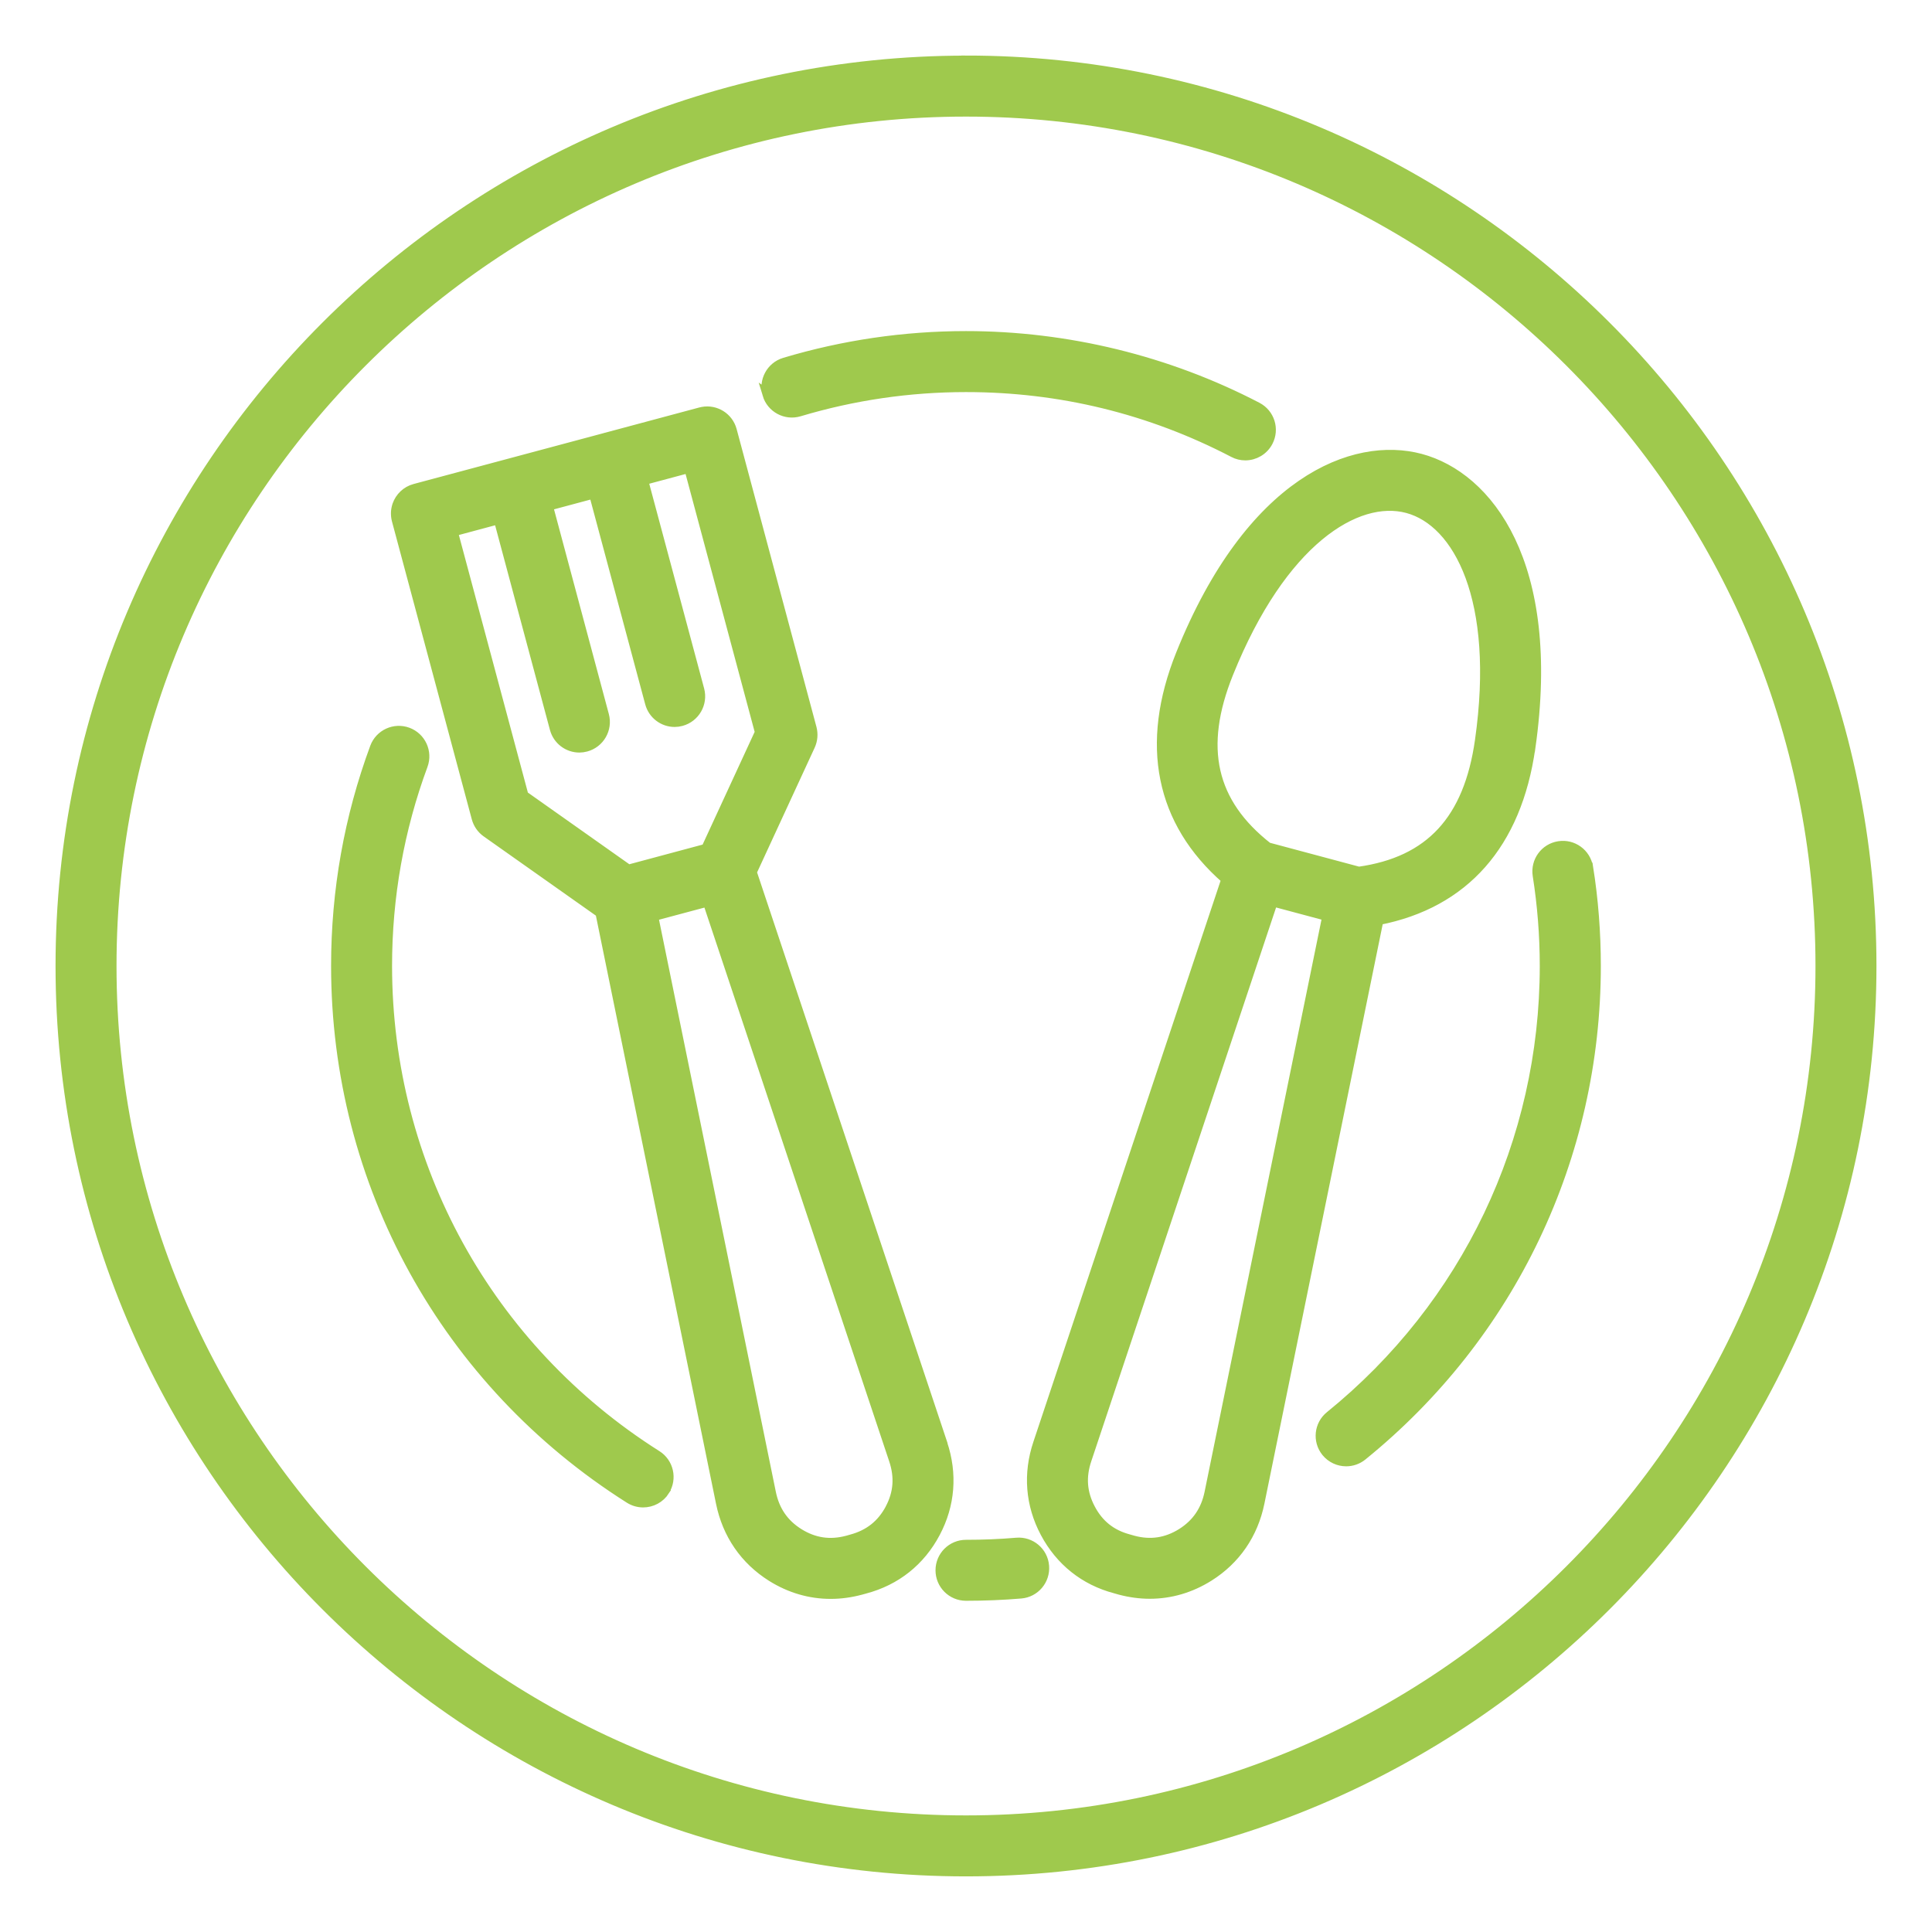 <?xml version="1.0" encoding="UTF-8"?> <svg xmlns="http://www.w3.org/2000/svg" viewBox="0 0 100 100" fill-rule="evenodd"><path d="m50 3.129c-25.848 0-46.875 21.023-46.875 46.867 0 25.848 21.027 46.875 46.875 46.875s46.875-21.027 46.875-46.875c0-25.844-21.027-46.871-46.875-46.871zm0 91.086c-24.383 0-44.219-19.836-44.219-44.219 0-24.379 19.836-44.211 44.219-44.211s44.219 19.832 44.219 44.211c0 24.383-19.836 44.219-44.219 44.219zm32.211-49.32c0.266 1.668 0.398 3.387 0.398 5.102 0 9.887-4.41 19.125-12.094 25.352-0.246 0.199-0.543 0.297-0.836 0.297-0.387 0-0.77-0.168-1.035-0.492-0.461-0.57-0.375-1.406 0.195-1.867 7.062-5.719 11.109-14.207 11.109-23.289 0-1.578-0.125-3.156-0.367-4.688-0.113-0.727 0.379-1.406 1.105-1.52 0.723-0.117 1.406 0.379 1.52 1.105zm-47.797 32.262c-0.254 0.398-0.684 0.617-1.125 0.617-0.242 0-0.488-0.066-0.711-0.207-9.512-6.019-15.191-16.324-15.191-27.574 0-3.887 0.676-7.688 2.012-11.305 0.254-0.688 1.02-1.039 1.707-0.785s1.039 1.02 0.785 1.707c-1.227 3.32-1.848 6.816-1.848 10.383 0 10.332 5.215 19.801 13.953 25.328 0.621 0.391 0.805 1.215 0.414 1.832zm19.637 3.898c0.062 0.73-0.48 1.375-1.211 1.434-0.93 0.078-1.887 0.117-2.84 0.117-0.734 0-1.328-0.594-1.328-1.328s0.594-1.328 1.328-1.328c0.879 0 1.758-0.035 2.617-0.109 0.73-0.062 1.375 0.48 1.434 1.211zm-14.332-60.637c-0.211-0.703 0.188-1.445 0.891-1.656 3.039-0.91 6.199-1.375 9.391-1.375 5.234 0 10.449 1.273 15.074 3.684 0.652 0.34 0.902 1.141 0.562 1.793-0.238 0.453-0.699 0.715-1.18 0.715-0.207 0-0.418-0.047-0.613-0.152-4.309-2.246-8.969-3.383-13.844-3.383-2.934 0-5.836 0.426-8.629 1.262-0.703 0.211-1.445-0.188-1.656-0.891zm9.066 54.289-9.867-29.566 3.023-6.547c0.129-0.281 0.156-0.602 0.078-0.902l-4.133-15.422c-0.18-0.672-0.848-1.086-1.52-0.961-0.035 0.008-0.07 0.012-0.105 0.023l-4.883 1.309c-0.016 0.004-0.035 0.008-0.051 0.012s-0.031 0.012-0.051 0.016l-9.805 2.625c-0.441 0.117-0.773 0.449-0.914 0.852-0.004 0.012-0.008 0.027-0.012 0.039-0.008 0.027-0.016 0.055-0.023 0.082-0.004 0.02-0.008 0.039-0.012 0.062-0.004 0.023-0.008 0.043-0.012 0.066-0.004 0.023-0.004 0.051-0.008 0.074 0 0.02-0.004 0.035-0.004 0.055-0.004 0.129 0.008 0.266 0.043 0.398l4.133 15.422c0.082 0.301 0.262 0.562 0.516 0.742l5.891 4.16 6.238 30.539c0.332 1.629 1.242 2.953 2.633 3.828 0.949 0.594 1.984 0.895 3.055 0.895 0.516 0 1.035-0.07 1.562-0.211l0.215-0.059c1.605-0.426 2.867-1.43 3.644-2.898 0.77-1.449 0.895-3.051 0.367-4.625zm-21.676-33.516-3.664-13.676 2.359-0.633c0.422 1.574 0.844 3.152 1.266 4.727 0.547 2.035 1.094 4.074 1.637 6.109 0.16 0.594 0.695 0.984 1.281 0.984 0.113 0 0.23-0.016 0.344-0.047 0.707-0.191 1.129-0.918 0.941-1.629-0.547-2.039-1.094-4.074-1.637-6.113-0.422-1.574-0.844-3.148-1.266-4.727l2.363-0.633c0.969 3.617 1.938 7.227 2.906 10.84 0.16 0.594 0.695 0.984 1.281 0.984 0.113 0 0.23-0.016 0.344-0.047 0.707-0.191 1.129-0.918 0.941-1.629-0.965-3.609-1.934-7.223-2.906-10.84l2.363-0.633 3.664 13.676-2.781 6.023-4.019 1.078-5.418-3.828zm18.961 36.898c-0.438 0.82-1.086 1.336-1.996 1.582l-0.219 0.062c-0.898 0.238-1.719 0.117-2.508-0.375-0.777-0.488-1.25-1.176-1.438-2.106l-6.09-29.828 2.805-0.75 9.637 28.883c0.301 0.895 0.238 1.723-0.195 2.535zm33.152-39.387c1.359-9.555-2.219-14.031-5.691-14.965-3.473-0.93-8.812 1.16-12.414 10.117-1.879 4.672-1.066 8.684 2.348 11.66l-9.738 29.188c-0.531 1.578-0.402 3.18 0.367 4.629 0.781 1.469 2.039 2.473 3.629 2.894l0.246 0.07c0.52 0.137 1.035 0.207 1.543 0.207 1.07 0 2.106-0.301 3.059-0.898 1.387-0.871 2.297-2.195 2.629-3.824l6.156-30.152c4.441-0.867 7.156-3.934 7.863-8.926zm-16.625 38.551c-0.188 0.926-0.66 1.613-1.434 2.102-0.789 0.492-1.609 0.613-2.496 0.379l-0.246-0.07c-0.898-0.238-1.547-0.754-1.98-1.578-0.43-0.812-0.496-1.641-0.191-2.539l9.637-28.879 2.805 0.75-6.094 29.828zm3.023-33.402c-2.934-2.297-3.582-5.16-2.035-9 2.766-6.875 6.644-9.242 9.262-8.543 2.617 0.699 4.789 4.691 3.746 12.023-0.582 4.102-2.574 6.262-6.262 6.781z" fill="#9fc94d" stroke-width="0.5" stroke="#9fc94d"></path></svg> 